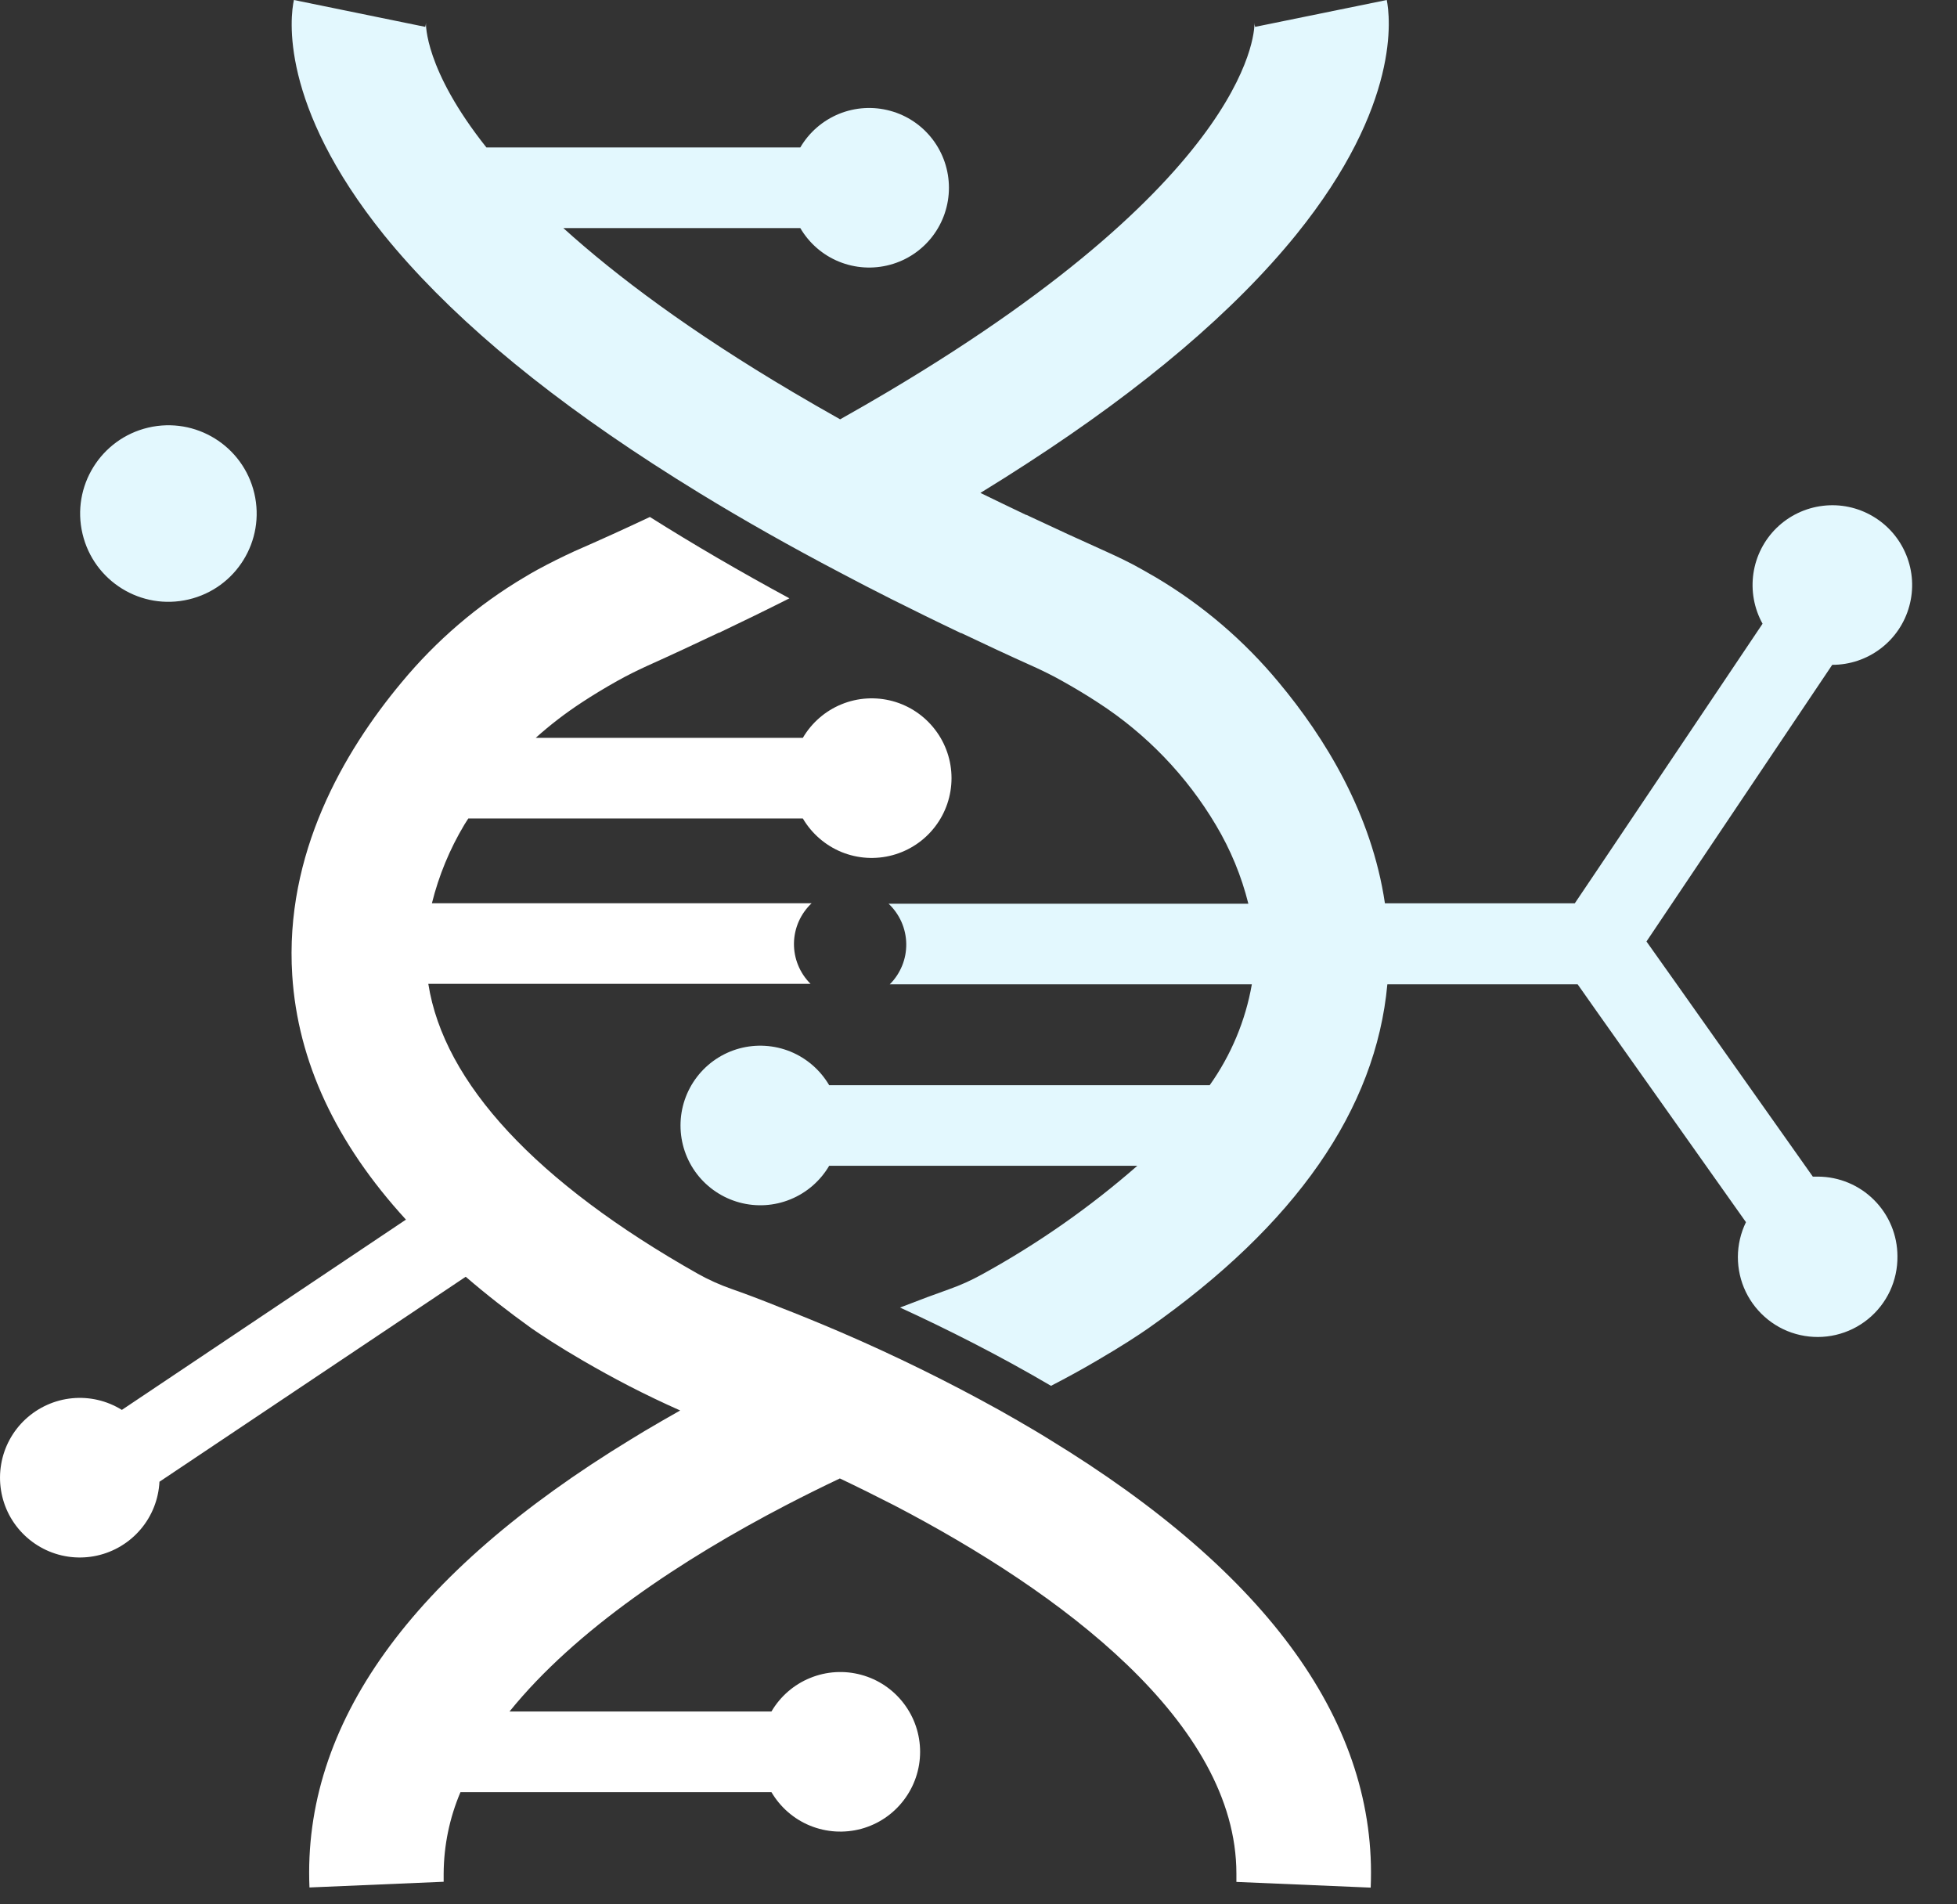 <svg width="37" height="36" viewBox="0 0 37 36" fill="none" xmlns="http://www.w3.org/2000/svg">
<rect x="0" y="0" width="37" height="36" fill="#333333" stroke="none"/>
<path d="M25.915 35.684L23.376 35.576C23.376 35.523 23.376 35.471 23.376 35.42C23.376 32.562 20.05 30.095 16.906 28.457C16.558 28.279 16.216 28.109 15.879 27.949C15.543 28.108 15.201 28.278 14.854 28.458C12.904 29.473 10.884 30.806 9.633 32.355H14.585C14.753 32.069 15.009 31.846 15.316 31.721C15.623 31.595 15.962 31.574 16.282 31.661C16.602 31.747 16.884 31.937 17.085 32.2C17.287 32.463 17.396 32.785 17.396 33.117C17.396 33.448 17.287 33.77 17.085 34.033C16.884 34.297 16.602 34.486 16.282 34.573C15.962 34.659 15.623 34.638 15.316 34.513C15.009 34.388 14.753 34.164 14.585 33.879H8.706C8.499 34.365 8.391 34.888 8.388 35.417C8.388 35.469 8.388 35.52 8.388 35.573L5.851 35.681C5.719 32.599 7.763 29.748 11.928 27.21C12.014 27.156 12.1 27.104 12.188 27.052C12.412 26.919 12.637 26.79 12.86 26.664C12.531 26.518 12.208 26.363 11.891 26.2C11.597 26.048 11.311 25.89 11.023 25.723C10.559 25.454 10.239 25.241 10.055 25.115C9.603 24.791 9.187 24.465 8.805 24.136L3.015 28.011C2.998 28.341 2.874 28.657 2.66 28.909C2.446 29.162 2.155 29.337 1.832 29.408C1.509 29.479 1.171 29.442 0.871 29.302C0.572 29.162 0.326 28.928 0.172 28.635C0.019 28.342 -0.034 28.006 0.022 27.68C0.077 27.354 0.239 27.055 0.481 26.83C0.724 26.605 1.033 26.465 1.363 26.433C1.692 26.401 2.023 26.478 2.304 26.653L7.675 23.056C6.35 21.609 5.629 20.064 5.525 18.433C5.379 16.141 6.496 14.216 7.59 12.903C8.247 12.109 9.035 11.433 9.922 10.908C9.999 10.861 10.08 10.815 10.165 10.768C10.398 10.641 10.63 10.527 10.862 10.42C11.357 10.204 11.832 9.988 12.287 9.773C13.104 10.288 13.983 10.801 14.925 11.311C14.495 11.528 14.053 11.744 13.599 11.96C13.598 11.961 13.596 11.961 13.595 11.961C13.594 11.961 13.592 11.961 13.591 11.96C13.151 12.169 12.701 12.379 12.238 12.587C12.045 12.675 11.854 12.77 11.668 12.874C11.424 13.011 11.202 13.146 11.003 13.277C10.695 13.478 10.403 13.702 10.129 13.948H15.179C15.347 13.662 15.604 13.439 15.91 13.314C16.217 13.188 16.556 13.168 16.876 13.254C17.196 13.341 17.478 13.531 17.679 13.794C17.881 14.057 17.99 14.379 17.99 14.71C17.99 15.041 17.881 15.364 17.679 15.627C17.478 15.89 17.196 16.079 16.876 16.166C16.556 16.253 16.217 16.232 15.91 16.107C15.604 15.981 15.347 15.758 15.179 15.473H8.854C8.83 15.512 8.803 15.55 8.78 15.589C8.503 16.051 8.296 16.552 8.166 17.075H15.345C15.242 17.172 15.159 17.29 15.101 17.42C15.044 17.55 15.013 17.69 15.011 17.832C15.009 17.975 15.036 18.116 15.09 18.247C15.144 18.379 15.223 18.498 15.325 18.599H8.098C8.391 20.473 10.141 22.356 13.194 24.08C13.398 24.194 13.612 24.29 13.832 24.367C14.064 24.448 14.374 24.563 14.749 24.715C15.083 24.844 15.465 25 15.884 25.179C16.914 25.622 17.921 26.117 18.901 26.661C19.122 26.786 19.348 26.915 19.573 27.049C19.66 27.101 19.747 27.153 19.831 27.206C24.006 29.751 26.046 32.607 25.915 35.684Z" fill="white"/>
<path d="M35.874 23.747C35.877 23.975 35.828 24.201 35.732 24.407C35.635 24.613 35.493 24.795 35.316 24.938C35.139 25.082 34.932 25.183 34.71 25.235C34.488 25.287 34.258 25.288 34.035 25.238C33.813 25.189 33.605 25.089 33.427 24.947C33.249 24.805 33.105 24.625 33.006 24.42C32.907 24.214 32.857 23.989 32.857 23.762C32.858 23.534 32.91 23.309 33.01 23.104L30.216 19.159L29.828 18.608H26.23C26.013 20.972 24.498 23.153 21.705 25.114C21.524 25.24 21.199 25.453 20.737 25.722C20.453 25.889 20.164 26.047 19.871 26.198C18.884 25.618 17.899 25.123 17.017 24.718C17.392 24.572 17.704 24.457 17.933 24.376C18.153 24.299 18.366 24.203 18.569 24.09C19.618 23.514 20.602 22.826 21.503 22.038H15.677C15.509 22.324 15.252 22.547 14.946 22.672C14.639 22.798 14.3 22.819 13.98 22.732C13.66 22.645 13.378 22.456 13.176 22.193C12.975 21.93 12.866 21.608 12.866 21.276C12.866 20.945 12.975 20.623 13.176 20.36C13.378 20.096 13.66 19.907 13.98 19.82C14.3 19.734 14.639 19.755 14.946 19.88C15.252 20.006 15.509 20.229 15.677 20.515H22.871C23.275 19.946 23.548 19.295 23.668 18.608H16.822C16.923 18.508 17.002 18.388 17.056 18.256C17.11 18.125 17.136 17.984 17.134 17.841C17.132 17.699 17.101 17.559 17.044 17.429C16.986 17.299 16.904 17.182 16.8 17.084H23.602C23.472 16.561 23.265 16.061 22.989 15.598C22.436 14.666 21.675 13.875 20.766 13.286C20.566 13.155 20.346 13.021 20.101 12.884C19.917 12.779 19.724 12.684 19.53 12.596C19.066 12.388 18.618 12.178 18.178 11.969H18.169C17.716 11.754 17.275 11.537 16.844 11.321C16.517 11.156 16.198 10.992 15.884 10.825C14.937 10.328 14.053 9.828 13.232 9.326C12.928 9.14 12.633 8.954 12.346 8.768C10.128 7.331 8.432 5.888 7.257 4.438C5.274 1.973 5.488 0.31 5.557 0L8.04 0.508C8.048 0.483 8.052 0.458 8.053 0.432C8.053 0.451 8.023 1.312 9.196 2.787H15.131C15.299 2.501 15.555 2.279 15.862 2.153C16.169 2.028 16.508 2.007 16.828 2.094C17.148 2.18 17.43 2.37 17.631 2.633C17.832 2.896 17.941 3.218 17.941 3.55C17.941 3.881 17.832 4.203 17.631 4.466C17.43 4.729 17.148 4.919 16.828 5.005C16.508 5.092 16.169 5.071 15.862 4.946C15.555 4.821 15.299 4.598 15.131 4.312H10.651C11.657 5.222 13.052 6.266 14.985 7.409C15.273 7.579 15.572 7.752 15.884 7.927C16.198 7.751 16.497 7.578 16.784 7.408C23.814 3.237 23.72 0.464 23.717 0.432C23.718 0.458 23.722 0.483 23.73 0.508L26.219 0C26.28 0.31 26.495 1.973 24.512 4.429C23.341 5.876 21.639 7.322 19.422 8.759C19.135 8.946 18.84 9.132 18.536 9.318C18.817 9.455 19.104 9.593 19.4 9.734H19.407L19.484 9.77C19.939 9.985 20.413 10.202 20.905 10.423C21.137 10.528 21.378 10.642 21.602 10.771C21.685 10.817 21.766 10.864 21.845 10.91C22.731 11.434 23.52 12.107 24.176 12.899C25.048 13.943 25.933 15.38 26.184 17.076H29.774L30.185 16.466L33.324 11.791C33.163 11.501 33.103 11.167 33.151 10.839C33.199 10.512 33.354 10.209 33.591 9.978C33.828 9.748 34.135 9.601 34.464 9.562C34.792 9.522 35.125 9.592 35.41 9.761C35.695 9.929 35.917 10.186 36.041 10.493C36.166 10.8 36.186 11.139 36.098 11.458C36.011 11.778 35.821 12.059 35.557 12.26C35.294 12.46 34.972 12.569 34.641 12.568L31.614 17.076L31.129 17.798L31.698 18.6L34.274 22.243C34.306 22.243 34.339 22.243 34.373 22.243C34.771 22.245 35.152 22.404 35.433 22.686C35.715 22.968 35.873 23.349 35.874 23.747Z" fill="#E3F8FE"/>
<path d="M3.567 11.332C4.464 11.121 5.02 10.222 4.808 9.325C4.596 8.428 3.698 7.873 2.801 8.084C1.904 8.296 1.348 9.195 1.56 10.091C1.772 10.989 2.67 11.544 3.567 11.332Z" fill="#E3F8FE"/>
</svg>
